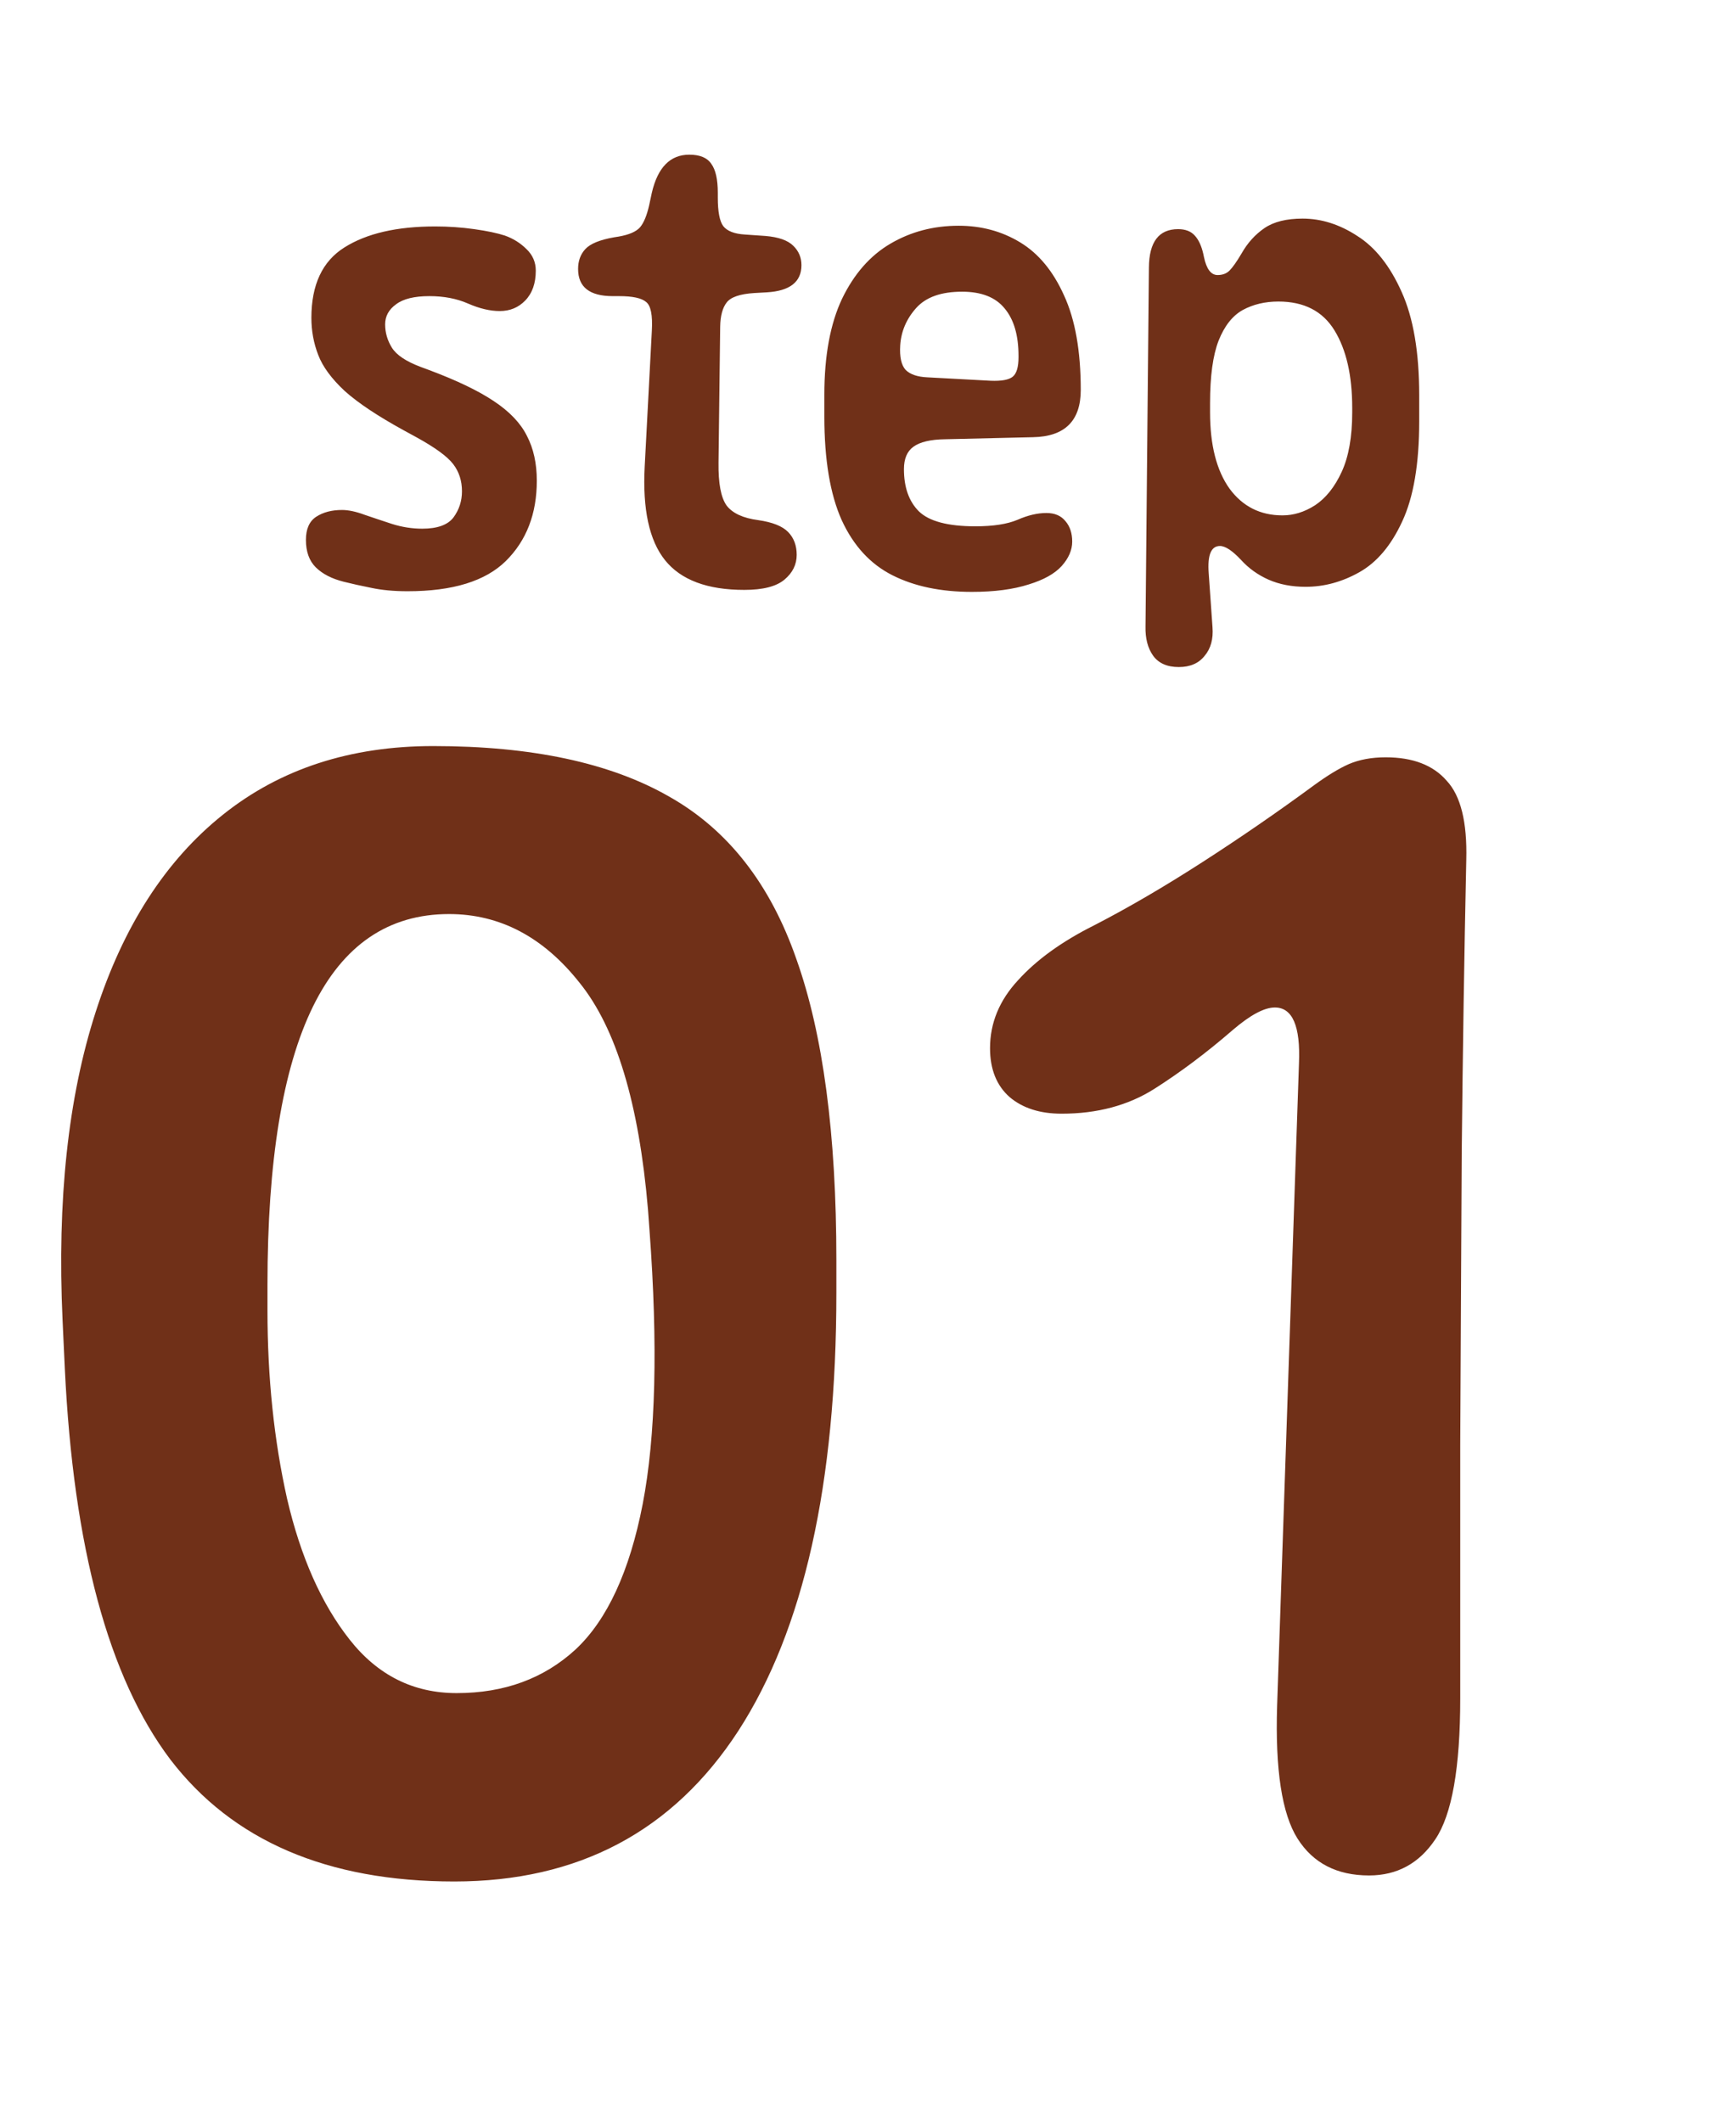 <svg width="27" height="33" viewBox="0 0 27 33" fill="none" xmlns="http://www.w3.org/2000/svg">
<path d="M7.868 8.725C7.55 9.039 7.041 9.196 6.339 9.196C6.124 9.196 5.936 9.178 5.773 9.143C5.611 9.111 5.469 9.079 5.345 9.048C5.162 9.002 5.017 8.928 4.912 8.825C4.809 8.723 4.758 8.58 4.758 8.397C4.758 8.228 4.811 8.108 4.917 8.038C5.026 7.967 5.16 7.932 5.319 7.932C5.417 7.932 5.534 7.956 5.668 8.006C5.802 8.052 5.944 8.099 6.096 8.149C6.251 8.198 6.408 8.223 6.567 8.223C6.803 8.223 6.965 8.164 7.053 8.048C7.141 7.928 7.185 7.793 7.185 7.641C7.185 7.479 7.14 7.338 7.048 7.218C6.956 7.098 6.762 6.957 6.466 6.795L6.281 6.694C5.876 6.472 5.569 6.268 5.361 6.081C5.157 5.891 5.019 5.704 4.949 5.52C4.878 5.337 4.843 5.145 4.843 4.944C4.843 4.429 5.014 4.064 5.356 3.849C5.701 3.631 6.172 3.522 6.768 3.522C6.976 3.522 7.178 3.536 7.376 3.564C7.577 3.592 7.735 3.626 7.852 3.664C7.982 3.71 8.095 3.781 8.19 3.876C8.285 3.967 8.333 4.079 8.333 4.209C8.333 4.406 8.278 4.562 8.169 4.674C8.063 4.784 7.931 4.838 7.772 4.838C7.624 4.838 7.46 4.8 7.281 4.722C7.104 4.644 6.903 4.606 6.678 4.606C6.445 4.606 6.272 4.648 6.16 4.733C6.047 4.814 5.99 4.918 5.99 5.045C5.99 5.175 6.026 5.297 6.096 5.409C6.167 5.522 6.315 5.621 6.54 5.706L6.667 5.753C7.101 5.915 7.439 6.077 7.682 6.24C7.926 6.402 8.097 6.582 8.195 6.779C8.298 6.976 8.349 7.209 8.349 7.477C8.349 7.992 8.188 8.408 7.868 8.725ZM11.175 7.197C11.171 7.518 11.213 7.74 11.301 7.863C11.393 7.983 11.557 8.059 11.793 8.09C12.015 8.122 12.17 8.184 12.259 8.276C12.347 8.367 12.391 8.485 12.391 8.63C12.391 8.781 12.327 8.91 12.2 9.016C12.073 9.122 11.866 9.175 11.576 9.175C11.002 9.175 10.591 9.021 10.344 8.714C10.098 8.408 9.992 7.921 10.027 7.255L10.138 5.145C10.152 4.902 10.122 4.752 10.048 4.696C9.978 4.636 9.838 4.606 9.63 4.606H9.53C9.17 4.606 8.991 4.465 8.991 4.183C8.991 4.059 9.028 3.957 9.102 3.876C9.179 3.791 9.329 3.73 9.551 3.691L9.62 3.68C9.782 3.652 9.893 3.604 9.953 3.537C10.013 3.467 10.06 3.352 10.096 3.194L10.138 2.998C10.23 2.603 10.424 2.406 10.72 2.406C10.885 2.406 11 2.453 11.063 2.549C11.13 2.64 11.164 2.79 11.164 2.998V3.077C11.164 3.292 11.192 3.439 11.248 3.516C11.309 3.594 11.421 3.638 11.587 3.648L11.904 3.67C12.109 3.687 12.253 3.738 12.338 3.823C12.422 3.904 12.465 4.005 12.465 4.124C12.465 4.385 12.285 4.526 11.925 4.547L11.73 4.558C11.508 4.572 11.365 4.621 11.301 4.706C11.238 4.787 11.204 4.912 11.201 5.082L11.175 7.197ZM15.117 9.206C14.633 9.206 14.221 9.12 13.879 8.947C13.537 8.774 13.274 8.489 13.091 8.09C12.911 7.689 12.821 7.151 12.821 6.478V6.139C12.821 5.533 12.913 5.036 13.096 4.648C13.283 4.26 13.534 3.975 13.847 3.791C14.165 3.604 14.519 3.511 14.91 3.511C15.263 3.511 15.582 3.597 15.867 3.77C16.153 3.943 16.38 4.218 16.549 4.595C16.722 4.969 16.809 5.459 16.809 6.065C16.809 6.545 16.562 6.79 16.068 6.8L14.699 6.832C14.473 6.835 14.309 6.874 14.207 6.948C14.108 7.019 14.059 7.135 14.059 7.297C14.059 7.579 14.136 7.798 14.291 7.953C14.45 8.108 14.743 8.186 15.169 8.186C15.448 8.186 15.666 8.152 15.825 8.085C15.984 8.015 16.134 7.979 16.275 7.979C16.405 7.979 16.504 8.022 16.571 8.106C16.641 8.187 16.676 8.293 16.676 8.424C16.676 8.554 16.622 8.681 16.512 8.804C16.403 8.924 16.232 9.019 16 9.09C15.76 9.167 15.466 9.206 15.117 9.206ZM15.407 5.922C15.576 5.929 15.691 5.908 15.751 5.859C15.811 5.81 15.841 5.709 15.841 5.557V5.536C15.841 5.215 15.769 4.969 15.624 4.796C15.483 4.623 15.263 4.537 14.963 4.537C14.639 4.537 14.401 4.621 14.249 4.791C14.098 4.96 14.015 5.154 14.001 5.372C13.99 5.552 14.018 5.679 14.085 5.753C14.156 5.824 14.269 5.862 14.424 5.869L15.407 5.922ZM17.869 4.161C17.872 3.763 18.024 3.564 18.323 3.564C18.436 3.564 18.523 3.597 18.582 3.664C18.642 3.728 18.686 3.823 18.715 3.95L18.725 3.997C18.764 4.184 18.835 4.278 18.937 4.278C19.014 4.278 19.076 4.255 19.122 4.209C19.171 4.16 19.235 4.07 19.312 3.939C19.404 3.777 19.522 3.647 19.666 3.548C19.811 3.449 20.009 3.4 20.259 3.4C20.551 3.4 20.835 3.49 21.11 3.67C21.389 3.846 21.618 4.135 21.798 4.537C21.981 4.939 22.073 5.476 22.073 6.15V6.552C22.073 7.214 21.985 7.734 21.808 8.112C21.636 8.485 21.413 8.748 21.142 8.9C20.874 9.051 20.596 9.127 20.306 9.127C20.091 9.127 19.899 9.09 19.73 9.016C19.564 8.942 19.423 8.841 19.307 8.714C19.169 8.566 19.058 8.492 18.974 8.492C18.836 8.492 18.778 8.633 18.799 8.915L18.858 9.756C18.872 9.94 18.831 10.088 18.736 10.2C18.644 10.317 18.51 10.375 18.334 10.375C18.151 10.375 18.017 10.315 17.932 10.195C17.851 10.079 17.812 9.929 17.816 9.746L17.869 4.161ZM21.031 6.414V6.345C21.031 5.841 20.939 5.439 20.756 5.14C20.573 4.84 20.282 4.69 19.883 4.69C19.675 4.69 19.49 4.734 19.328 4.822C19.169 4.911 19.044 5.069 18.953 5.298C18.864 5.527 18.82 5.852 18.82 6.271V6.414C18.82 6.922 18.921 7.317 19.122 7.599C19.326 7.877 19.601 8.016 19.947 8.016C20.12 8.016 20.289 7.964 20.454 7.858C20.62 7.748 20.758 7.576 20.867 7.34C20.976 7.103 21.031 6.795 21.031 6.414Z" fill="#703018"/>
<path d="M10.406 12.389C11.32 12.904 11.98 13.748 12.387 14.92C12.801 16.084 13.008 17.643 13.008 19.596V20.111C13.008 23.08 12.5 25.35 11.484 26.92C10.469 28.482 8.996 29.264 7.066 29.264C5.09 29.264 3.617 28.631 2.648 27.365C1.688 26.092 1.141 24.064 1.008 21.283L0.973 20.533C0.887 18.666 1.059 17.068 1.488 15.74C1.918 14.404 2.578 13.381 3.469 12.67C4.359 11.959 5.449 11.604 6.738 11.604C8.27 11.604 9.492 11.865 10.406 12.389ZM4.16 20.381C4.16 21.428 4.262 22.404 4.465 23.311C4.676 24.217 5 24.947 5.438 25.502C5.875 26.057 6.43 26.334 7.102 26.334C7.844 26.334 8.461 26.107 8.953 25.654C9.445 25.193 9.793 24.439 9.996 23.393C10.199 22.338 10.234 20.92 10.102 19.139L10.078 18.811C9.938 17.162 9.582 15.986 9.012 15.283C8.449 14.572 7.773 14.217 6.984 14.217C5.102 14.217 4.16 16.139 4.16 19.982V20.381ZM20.203 16.537C20.227 15.959 20.102 15.67 19.828 15.67C19.664 15.67 19.445 15.787 19.172 16.021C18.766 16.373 18.359 16.678 17.953 16.936C17.547 17.193 17.066 17.322 16.512 17.322C16.176 17.322 15.906 17.236 15.703 17.064C15.5 16.885 15.398 16.631 15.398 16.303C15.398 15.912 15.543 15.56 15.832 15.248C16.121 14.928 16.516 14.643 17.016 14.393C17.547 14.119 18.109 13.791 18.703 13.408C19.297 13.025 19.875 12.627 20.438 12.213C20.641 12.065 20.82 11.955 20.977 11.885C21.141 11.815 21.332 11.779 21.551 11.779C21.973 11.779 22.289 11.9 22.5 12.143C22.719 12.377 22.82 12.787 22.805 13.373C22.773 14.857 22.75 16.381 22.734 17.943C22.727 19.506 22.719 21.014 22.711 22.467C22.711 23.92 22.711 25.236 22.711 26.416C22.711 27.494 22.582 28.225 22.324 28.607C22.074 28.982 21.73 29.17 21.293 29.17C20.793 29.17 20.422 28.979 20.18 28.596C19.938 28.213 19.832 27.525 19.863 26.533L20.203 16.537Z" fill="#703018"/>
</svg>
